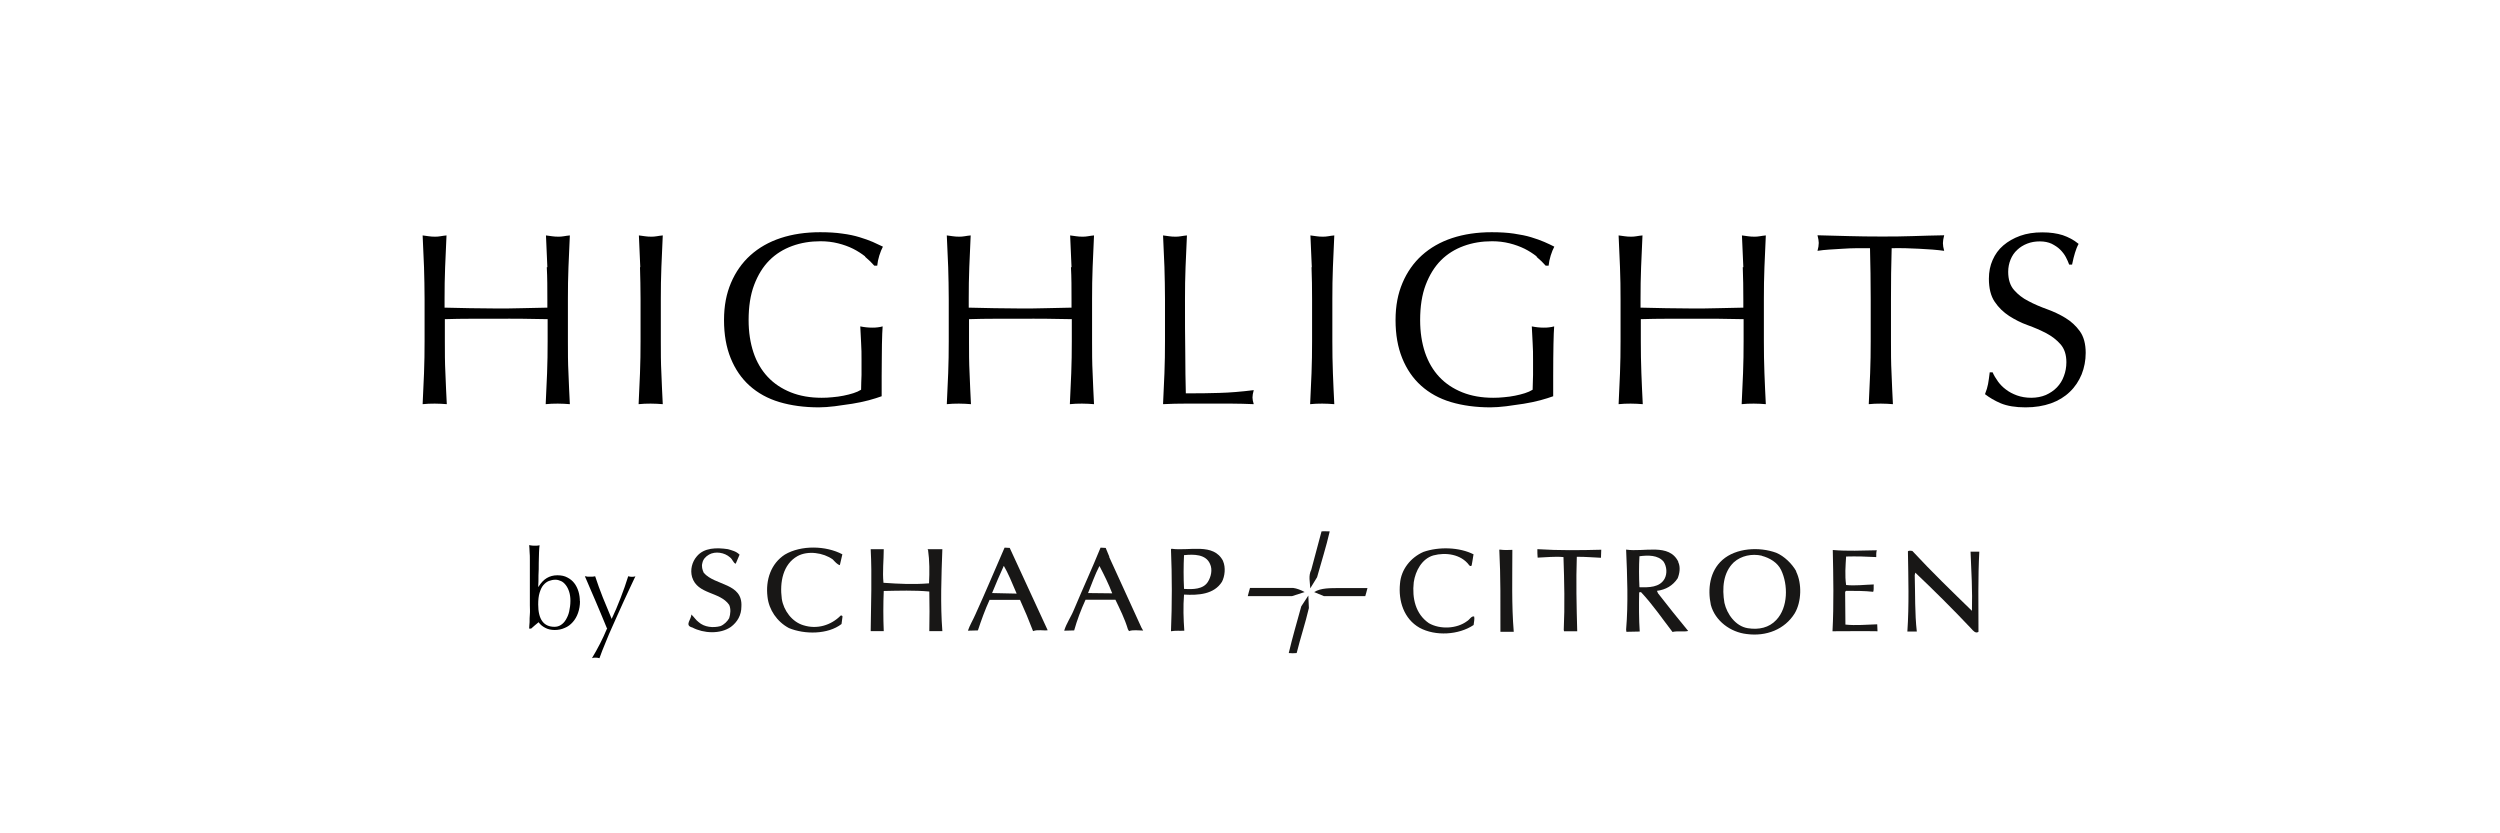 <?xml version="1.0" encoding="UTF-8"?><svg id="Layer_2" xmlns="http://www.w3.org/2000/svg" viewBox="0 0 180 60"><defs><style>.cls-1{fill:#181716;}</style></defs><g><path d="M39.41,19.24c-.03-.75-.06-1.51-.1-2.29,.15,.02,.3,.04,.44,.06s.28,.03,.42,.03,.28,0,.42-.03,.29-.04,.44-.06c-.04,.78-.07,1.54-.1,2.29s-.04,1.51-.04,2.29v3.04c0,.78,0,1.54,.04,2.3,.03,.75,.06,1.5,.1,2.23-.27-.02-.56-.04-.87-.04s-.6,.01-.87,.04c.04-.73,.07-1.47,.1-2.23,.03-.75,.04-1.52,.04-2.3v-1.59c-.64-.01-1.25-.02-1.85-.03s-1.21,0-1.85,0h-1.85c-.6,0-1.21,.01-1.85,.03v1.59c0,.78,0,1.54,.04,2.3,.03,.75,.06,1.5,.1,2.23-.27-.02-.56-.04-.87-.04s-.6,.01-.87,.04c.04-.73,.07-1.47,.1-2.23,.03-.75,.04-1.52,.04-2.3v-3.04c0-.78-.02-1.54-.04-2.29-.03-.75-.06-1.51-.1-2.29,.15,.02,.3,.04,.44,.06s.28,.03,.42,.03,.28,0,.42-.03,.29-.04,.44-.06c-.04,.78-.07,1.54-.1,2.29s-.04,1.51-.04,2.29v.62c.64,.01,1.25,.02,1.85,.04,.6,.01,1.21,.02,1.85,.02s1.25,0,1.85-.02,1.21-.02,1.85-.04v-.62c0-.78,0-1.54-.04-2.29,0,0,.04,0,.04,0Z"/><path d="M46.1,19.24c-.03-.75-.06-1.51-.1-2.29,.15,.02,.3,.04,.44,.06,.14,.02,.28,.03,.42,.03s.28,0,.42-.03,.29-.04,.44-.06c-.04,.78-.07,1.54-.1,2.29s-.04,1.51-.04,2.29v3.04c0,.78,0,1.54,.04,2.3,.03,.75,.06,1.5,.1,2.23-.27-.02-.56-.04-.87-.04s-.6,.01-.87,.04c.04-.73,.07-1.47,.1-2.23,.03-.75,.04-1.52,.04-2.3v-3.04c0-.78-.02-1.54-.04-2.29,0,0,.02,0,.02,0Z"/><path d="M62.3,18.47c-.27-.21-.56-.4-.88-.56s-.68-.29-1.08-.39-.82-.15-1.26-.15c-.73,0-1.41,.11-2.04,.34s-1.18,.57-1.64,1.03c-.47,.47-.83,1.06-1.1,1.77s-.4,1.56-.4,2.54c0,.86,.12,1.64,.35,2.33s.58,1.28,1.03,1.76,1.01,.85,1.66,1.11,1.39,.39,2.22,.39c.25,0,.51-.01,.78-.04,.27-.02,.53-.06,.79-.11,.25-.05,.49-.11,.71-.18s.4-.15,.56-.25c0-.35,.02-.71,.03-1.06v-1.08c0-.41,0-.83-.03-1.24-.02-.41-.04-.81-.06-1.18,.29,.06,.58,.09,.85,.09,.13,0,.26,0,.39-.02,.13-.01,.25-.04,.37-.07-.02,.27-.04,.7-.05,1.28,0,.58-.02,1.35-.02,2.31v1.44c-.25,.09-.56,.19-.93,.29s-.77,.18-1.19,.25c-.42,.06-.84,.12-1.26,.18-.42,.05-.8,.08-1.14,.08-1.05,0-2-.13-2.84-.38s-1.56-.65-2.15-1.18-1.04-1.19-1.36-1.98c-.32-.79-.48-1.7-.48-2.74s.17-1.9,.5-2.68,.8-1.45,1.4-1.99,1.33-.96,2.18-1.24,1.8-.42,2.84-.42c.6,0,1.13,.03,1.6,.1,.47,.06,.88,.15,1.24,.26s.67,.22,.95,.34c.27,.12,.51,.23,.73,.34-.09,.17-.18,.38-.26,.64-.08,.26-.13,.5-.15,.73h-.21c-.18-.21-.4-.42-.66-.64v-.02h.01Z"/><path d="M77.15,19.24c-.03-.75-.06-1.51-.1-2.29,.15,.02,.3,.04,.44,.06s.28,.03,.42,.03,.28,0,.42-.03,.29-.04,.44-.06c-.04,.78-.07,1.54-.1,2.29s-.04,1.51-.04,2.29v3.04c0,.78,0,1.54,.04,2.3,.03,.75,.06,1.5,.1,2.23-.27-.02-.56-.04-.87-.04s-.6,.01-.87,.04c.04-.73,.07-1.47,.1-2.23,.03-.75,.04-1.52,.04-2.3v-1.59c-.64-.01-1.25-.02-1.85-.03s-1.21,0-1.85,0h-1.85c-.6,0-1.21,.01-1.85,.03v1.59c0,.78,0,1.54,.04,2.3,.03,.75,.06,1.5,.1,2.23-.27-.02-.56-.04-.87-.04s-.6,.01-.87,.04c.04-.73,.07-1.47,.1-2.23,.03-.75,.04-1.52,.04-2.3v-3.04c0-.78-.02-1.54-.04-2.29-.03-.75-.06-1.51-.1-2.29,.15,.02,.3,.04,.44,.06s.28,.03,.42,.03,.28,0,.42-.03,.29-.04,.44-.06c-.04,.78-.07,1.54-.1,2.29s-.04,1.51-.04,2.29v.62c.64,.01,1.25,.02,1.85,.04,.6,.01,1.21,.02,1.85,.02s1.25,0,1.85-.02,1.21-.02,1.85-.04v-.62c0-.78,0-1.54-.04-2.29,0,0,.04,0,.04,0Z"/><path d="M83.84,19.24c-.03-.75-.06-1.51-.1-2.29,.15,.02,.3,.04,.44,.06s.28,.03,.42,.03,.28,0,.42-.03,.29-.04,.44-.06c-.04,.78-.07,1.54-.1,2.29s-.04,1.51-.04,2.29c0,1.49,0,2.77,.02,3.86,0,1.09,.02,2.07,.04,2.93,.84,0,1.64,0,2.41-.03,.77-.02,1.59-.09,2.48-.2-.06,.21-.09,.39-.09,.53,0,.13,.03,.29,.09,.48-.54-.02-1.08-.04-1.63-.04h-3.26c-.52,0-1.07,.01-1.64,.04,.04-.73,.07-1.47,.1-2.23,.03-.75,.04-1.52,.04-2.3v-3.04c0-.78-.02-1.54-.04-2.29Z"/><path d="M94.45,19.24c-.03-.75-.06-1.51-.1-2.29,.15,.02,.3,.04,.44,.06s.28,.03,.42,.03,.28,0,.42-.03,.29-.04,.44-.06c-.04,.78-.07,1.54-.1,2.29s-.04,1.51-.04,2.29v3.04c0,.78,.01,1.54,.04,2.3,.03,.75,.06,1.5,.1,2.23-.27-.02-.56-.04-.87-.04s-.59,.01-.87,.04c.04-.73,.07-1.47,.1-2.23,.03-.75,.04-1.52,.04-2.3v-3.04c0-.78-.01-1.54-.04-2.29,0,0,.02,0,.02,0Z"/><path d="M110.65,18.47c-.27-.21-.56-.4-.88-.56-.33-.16-.68-.29-1.08-.39s-.82-.15-1.26-.15c-.73,0-1.41,.11-2.04,.34s-1.18,.57-1.64,1.03-.83,1.06-1.1,1.77-.4,1.56-.4,2.54c0,.86,.12,1.64,.35,2.33,.24,.7,.58,1.28,1.03,1.76s1.01,.85,1.66,1.11,1.39,.39,2.22,.39c.25,0,.51-.01,.78-.04,.27-.02,.53-.06,.79-.11,.25-.05,.49-.11,.71-.18s.4-.15,.56-.25c.01-.35,.02-.71,.03-1.06v-1.08c0-.41,0-.83-.03-1.24-.02-.41-.04-.81-.06-1.18,.29,.06,.58,.09,.85,.09,.13,0,.26,0,.39-.02,.13-.01,.25-.04,.37-.07-.02,.27-.04,.7-.05,1.28s-.02,1.35-.02,2.31v1.44c-.25,.09-.56,.19-.93,.29s-.77,.18-1.19,.25c-.42,.06-.84,.12-1.26,.18-.42,.05-.8,.08-1.14,.08-1.05,0-2-.13-2.84-.38s-1.56-.65-2.15-1.18c-.59-.53-1.04-1.19-1.36-1.98-.32-.79-.48-1.7-.48-2.74s.17-1.9,.5-2.68,.8-1.45,1.4-1.99,1.33-.96,2.18-1.24,1.8-.42,2.84-.42c.6,0,1.13,.03,1.6,.1s.88,.15,1.24,.26,.67,.22,.95,.34c.27,.12,.51,.23,.72,.34-.09,.17-.18,.38-.26,.64s-.13,.5-.15,.73h-.21c-.18-.21-.4-.42-.66-.64l.02-.02h0Z"/><path d="M125.52,19.24c-.03-.75-.06-1.51-.1-2.29,.15,.02,.3,.04,.44,.06s.28,.03,.42,.03,.28,0,.42-.03,.29-.04,.44-.06c-.04,.78-.07,1.54-.1,2.29s-.04,1.51-.04,2.29v3.04c0,.78,.01,1.54,.04,2.3,.03,.75,.06,1.5,.1,2.23-.27-.02-.56-.04-.87-.04s-.6,.01-.87,.04c.04-.73,.07-1.47,.1-2.23,.03-.75,.04-1.52,.04-2.3v-1.59c-.64-.01-1.25-.02-1.85-.03h-3.7c-.59,0-1.21,.01-1.85,.03v1.59c0,.78,.01,1.54,.04,2.3,.03,.75,.06,1.5,.1,2.23-.27-.02-.56-.04-.87-.04s-.59,.01-.87,.04c.04-.73,.07-1.47,.1-2.23,.03-.75,.04-1.52,.04-2.3v-3.04c0-.78-.01-1.54-.04-2.29s-.06-1.51-.1-2.29c.15,.02,.3,.04,.44,.06s.28,.03,.42,.03,.28,0,.42-.03,.29-.04,.44-.06c-.04,.78-.07,1.54-.1,2.29s-.04,1.51-.04,2.29v.62c.64,.01,1.25,.02,1.85,.04,.6,.01,1.21,.02,1.85,.02s1.25,0,1.85-.02c.59-.01,1.21-.02,1.85-.04v-.62c0-.78-.01-1.54-.04-2.29,0,0,.04,0,.04,0Z"/><path d="M134.64,17.87h-.96c-.33,0-.67,.02-1.01,.04s-.66,.04-.97,.06-.59,.05-.84,.09c.06-.21,.09-.4,.09-.57,0-.13-.03-.31-.09-.55,.78,.02,1.54,.04,2.28,.06s1.5,.03,2.28,.03,1.54,0,2.28-.03,1.5-.04,2.28-.06c-.06,.24-.09,.42-.09,.57s.03,.34,.09,.55c-.25-.04-.53-.06-.84-.09-.31-.02-.64-.04-.97-.06-.34-.02-.67-.03-1.01-.04s-.66,0-.96,0c-.04,1.21-.05,2.44-.05,3.66v3.04c0,.78,0,1.54,.04,2.3,.03,.75,.06,1.5,.1,2.23-.27-.02-.56-.04-.87-.04s-.6,.01-.87,.04c.04-.73,.07-1.47,.1-2.23,.03-.75,.04-1.52,.04-2.3v-3.04c0-1.23-.02-2.45-.05-3.66h0Z"/><path d="M143.84,27.45c.16,.22,.35,.42,.58,.59,.23,.18,.5,.32,.8,.43,.31,.11,.65,.17,1.03,.17s.74-.07,1.05-.2c.31-.14,.58-.32,.8-.55s.39-.5,.5-.81c.12-.31,.18-.65,.18-1,0-.54-.14-.97-.42-1.29s-.62-.58-1.03-.8c-.41-.21-.86-.41-1.34-.58s-.92-.4-1.33-.66c-.41-.27-.76-.6-1.04-1.02-.28-.41-.42-.97-.42-1.66,0-.5,.09-.95,.27-1.35,.18-.41,.43-.76,.77-1.05s.74-.52,1.21-.69,1-.25,1.59-.25,1.05,.07,1.47,.2c.41,.14,.8,.34,1.15,.63-.11,.2-.19,.41-.26,.64-.07,.22-.14,.51-.21,.85h-.21c-.06-.17-.14-.35-.24-.54s-.24-.37-.41-.54-.38-.3-.61-.42c-.24-.11-.52-.17-.85-.17s-.63,.05-.91,.16-.52,.26-.72,.45c-.21,.19-.37,.43-.48,.7s-.17,.57-.17,.88c0,.55,.14,.99,.42,1.31s.62,.59,1.04,.8c.41,.22,.86,.41,1.33,.58s.92,.38,1.33,.63,.76,.57,1.04,.96,.42,.91,.42,1.56c0,.54-.1,1.06-.29,1.54-.2,.48-.48,.91-.85,1.26-.37,.36-.83,.64-1.36,.83-.54,.19-1.15,.29-1.83,.29-.73,0-1.32-.1-1.78-.29-.45-.19-.83-.42-1.14-.66,.11-.27,.18-.52,.22-.73,.04-.22,.08-.5,.12-.84h.21c.09,.21,.22,.43,.38,.65h0Z"/></g><g><g><path class="cls-1" d="M95.74,38.26c-.26,1.13-.6,2.18-.91,3.3l-.49,.8c-.02-.46-.15-.9,.07-1.33l.74-2.77c.17-.02,.39,0,.59,0"/><path class="cls-1" d="M60.65,39.91l-.18,.78c-.18-.04-.35-.24-.51-.41-.68-.49-1.79-.65-2.54-.24-1.05,.59-1.29,1.88-1.13,3.08,.13,.84,.74,1.66,1.56,1.9,.98,.31,1.99,0,2.68-.7,.07-.02,.13,.02,.13,.08l-.07,.53c-.98,.76-2.66,.76-3.79,.29-.86-.46-1.44-1.32-1.54-2.25-.15-1.23,.26-2.4,1.25-3.04,1.17-.69,2.95-.65,4.14-.02"/><path class="cls-1" d="M53.26,39.91l-.29,.68c-.18-.06-.22-.32-.41-.46-.39-.35-1.05-.46-1.51-.2-.26,.15-.43,.35-.48,.61-.07,.24,0,.49,.1,.7,.8,.94,2.82,.72,2.71,2.44,0,.61-.29,1.11-.76,1.46-.76,.53-1.96,.47-2.77,.04-.61-.15-.04-.61-.08-.94,.18,.15,.33,.41,.53,.55,.41,.37,1.05,.43,1.57,.29,.26-.1,.51-.35,.63-.57,.1-.31,.13-.68,0-.96-.67-.97-2.28-.73-2.67-2-.15-.53,0-1.09,.33-1.48,.53-.65,1.44-.65,2.25-.53,.28,.08,.61,.16,.83,.39"/><path class="cls-1" d="M106.09,39.93c-.04,.24-.08,.53-.13,.78-.07,.1-.16,.02-.2-.04-.57-.76-1.66-.92-2.56-.68-.82,.24-1.29,1.11-1.41,1.93-.13,1.16,.13,2.29,1.09,2.95,.8,.46,2.01,.41,2.75-.15,.18-.1,.31-.39,.51-.33,.04,.18-.02,.41-.04,.61-1.07,.72-2.75,.82-3.89,.2-1.13-.64-1.54-1.93-1.41-3.19,.08-1.01,.76-1.86,1.68-2.27,1.11-.39,2.6-.35,3.63,.18"/><path class="cls-1" d="M67.85,39.54c-.07,1.94-.15,4,0,5.9h-.94c.02-.9,.02-1.91,0-2.85-1.07-.1-2.19-.06-3.28-.04-.04,.9-.04,1.98,0,2.89h-.94c.02-1.93,.1-3.98,0-5.9h.94c0,.8-.1,1.62-.02,2.42,1.15,.08,2.13,.13,3.28,.04,.04-.8,.04-1.64-.07-2.4l-.04-.06s1.07,0,1.07,0Z"/><path class="cls-1" d="M115.29,39.59l-.02,.57c-.55-.02-1.15-.08-1.74-.07-.06,1.73-.02,3.54,.03,5.36h-.95l-.02-.1c.08-1.72,.04-3.48-.02-5.24-.62-.06-1.25,.02-1.86,.04-.02-.2-.02-.41-.02-.61,1.58,.1,3.08,.08,4.61,.04"/><path class="cls-1" d="M108.89,39.59c0,1.94-.06,4,.1,5.9h-.96c0-1.95,.02-4.01-.08-5.9l.02-.02c.3,.04,.61,.04,.92,.02"/><path class="cls-1" d="M135.13,39.6c-.04,.16-.05,.34-.04,.51-.7-.04-1.44-.06-2.17-.04-.04,.68-.1,1.35,0,2.05,.65,.07,1.31-.02,1.99-.04-.02,.18,.02,.39-.04,.53-.62-.07-1.29-.07-1.95-.07l-.07,.07,.02,2.36c.76,.08,1.54,0,2.29-.02,.02,.16,0,.31,.02,.5-1.05-.02-2.17,0-3.24,0,.1-1.9,.06-3.97,.02-5.85,1.03,.09,2.14,.04,3.15,.02"/><path class="cls-1" d="M137.7,39.68c1.38,1.49,2.87,2.93,4.28,4.3,.04-1.42-.04-2.87-.1-4.26h.63c-.1,1.86-.06,3.85-.06,5.77-.2,.15-.39-.08-.53-.24-1.25-1.33-2.73-2.8-4.02-4.02l-.04,.18c.04,1.35,0,2.75,.15,4.06h-.68c.13-1.9,.07-3.87,.04-5.77,.05-.07,.21-.05,.32-.03"/><path class="cls-1" d="M85.25,39.96c-.04,.8-.04,1.64,0,2.44,.63,.04,1.38,.04,1.72-.51,.22-.35,.35-.88,.15-1.29-.3-.7-1.16-.7-1.86-.63m2.8,.43c.2,.46,.13,1.09-.08,1.49-.57,.9-1.68,.98-2.73,.92-.07,.86-.04,1.77,.02,2.6-.29,.02-.65-.02-.96,.04,.08-1.94,.08-3.96,0-5.9l.04-.04c1.27,.18,3.03-.45,3.71,.88"/><path class="cls-1" d="M126.85,40.01c-.72-.16-1.48,0-2.01,.47-.78,.74-.86,1.88-.68,2.93,.18,.8,.8,1.68,1.68,1.82,.8,.13,1.54-.04,2.05-.59,.86-.9,.86-2.54,.35-3.6-.26-.54-.82-.87-1.39-1.02m2.47,1.13c.43,.86,.39,2.19-.1,3.01-.72,1.16-2.05,1.68-3.46,1.49-1.16-.13-2.27-.94-2.58-2.1-.24-1.15-.08-2.43,.84-3.24,.98-.86,2.64-.96,3.87-.51,.57,.24,1.13,.78,1.44,1.33"/><path class="cls-1" d="M118.04,40.05c-.04,.72-.04,1.49,0,2.23,.68,.02,1.46,.02,1.81-.61,.2-.37,.16-.88-.07-1.23-.41-.49-1.13-.47-1.74-.39m2.79,.41c.18,.37,.1,.84-.04,1.18-.35,.53-.86,.82-1.49,.9l.08,.18c.72,.92,1.42,1.81,2.17,2.71-.33,.08-.76-.02-1.13,.07-.74-.96-1.44-1.99-2.27-2.87-.04,.02-.08,0-.13,.02-.02,.94-.02,1.93,.04,2.82l-.96,.02-.02-.16c.16-1.88,.08-3.89,0-5.76,1.29,.2,3.1-.49,3.76,.88"/><path class="cls-1" d="M72.27,40.75c-.29,.63-.57,1.29-.84,1.95l1.77,.04c-.36-.85-.63-1.5-.92-1.99m3.15,4.63c-.32,.04-.7-.07-1.05,.06-.29-.76-.61-1.53-.94-2.25h-2.19c-.33,.72-.6,1.47-.84,2.2l-.72,.02c.13-.39,.37-.78,.53-1.15,.74-1.62,1.4-3.21,2.11-4.83l.37,.02,2.73,5.92h0Z"/><path class="cls-1" d="M79.16,40.75c-.33,.63-.55,1.29-.82,1.95l1.74,.02c-.26-.68-.59-1.34-.92-1.97m.7-.65l2.32,5.08c.04,.07,.08,.15,.13,.22-.35,0-.73-.07-1.02,.04l-.08-.13c-.22-.74-.57-1.44-.9-2.13h-2.15c-.33,.72-.61,1.46-.82,2.21l-.72,.02c.16-.53,.51-1.02,.72-1.55,.62-1.48,1.29-2.93,1.9-4.43l.37,.02,.26,.63h0v.02s-.01,0-.01,0Z"/><path class="cls-1" d="M93.93,42.63l-.9,.29h-3.19c.04-.21,.12-.41,.16-.59h3.1c.26,.03,.59,.16,.84,.3"/><path class="cls-1" d="M98.46,42.33c-.04,.19-.12,.44-.16,.59h-2.98l-.7-.29c.49-.31,1.16-.28,1.8-.29h2.04Z"/><path class="cls-1" d="M94.24,43.78c-.26,1.11-.61,2.15-.88,3.24-.18,.02-.39,.02-.57,0,.26-1.11,.59-2.23,.9-3.36l.51-.78,.04,.9h0Z"/></g><g><path d="M41.76,43.28c0,.31-.05,.59-.14,.85s-.22,.48-.38,.66-.35,.33-.58,.42c-.22,.1-.46,.15-.72,.15s-.49-.05-.69-.16c-.21-.11-.36-.24-.47-.4-.19,.15-.37,.31-.54,.46h-.14c0-.13,.02-.28,.03-.46,0-.18,0-.38,.02-.58s0-.42,0-.63v-2.63c0-.21,0-.42,0-.63s0-.41-.02-.6c0-.19-.02-.35-.03-.48,.15,.03,.27,.04,.36,.04,.06,0,.12,0,.18,0s.13-.02,.21-.03c-.02,.11-.03,.28-.04,.51,0,.23-.02,.49-.02,.78s0,.58-.02,.88c0,.3,0,.57-.02,.82h.02c.18-.29,.38-.5,.6-.63,.22-.13,.47-.2,.76-.2s.52,.05,.72,.16c.2,.1,.37,.24,.5,.41s.23,.37,.3,.6,.1,.47,.1,.72v-.02Zm-.69-.02c0-.25-.03-.46-.09-.65s-.14-.35-.24-.48c-.1-.13-.21-.23-.34-.29s-.27-.1-.4-.1c-.17,0-.32,.03-.48,.09-.15,.06-.28,.16-.4,.3s-.2,.33-.27,.55c-.07,.23-.1,.51-.1,.84,0,1.07,.39,1.61,1.17,1.61,.17,0,.32-.04,.46-.13s.26-.21,.36-.38c.1-.17,.19-.36,.24-.59s.09-.49,.09-.77Z"/><path d="M43.72,45.29c-.06-.14-.13-.33-.23-.56s-.19-.47-.3-.72-.22-.51-.33-.78c-.11-.26-.22-.51-.32-.74-.1-.23-.19-.44-.26-.61-.08-.18-.13-.31-.17-.39,.07,0,.13,.02,.19,.03,.06,0,.12,0,.18,0s.12,0,.18,0c.06,0,.12-.02,.19-.03,.17,.51,.35,1.02,.55,1.52s.42,1.02,.64,1.55c.22-.47,.44-.97,.64-1.5,.21-.53,.39-1.06,.55-1.57,.11,.03,.19,.04,.26,.04s.16,0,.26-.04c-.04,.08-.1,.2-.18,.38s-.18,.39-.3,.64c-.11,.25-.24,.52-.38,.82s-.27,.61-.42,.93c-.14,.32-.28,.63-.42,.94-.14,.31-.27,.61-.38,.89-.12,.28-.22,.53-.31,.76s-.15,.41-.2,.54c-.11-.03-.2-.04-.27-.04s-.17,0-.27,.04c.42-.7,.78-1.4,1.07-2.1h.03Z"/></g></g></svg>